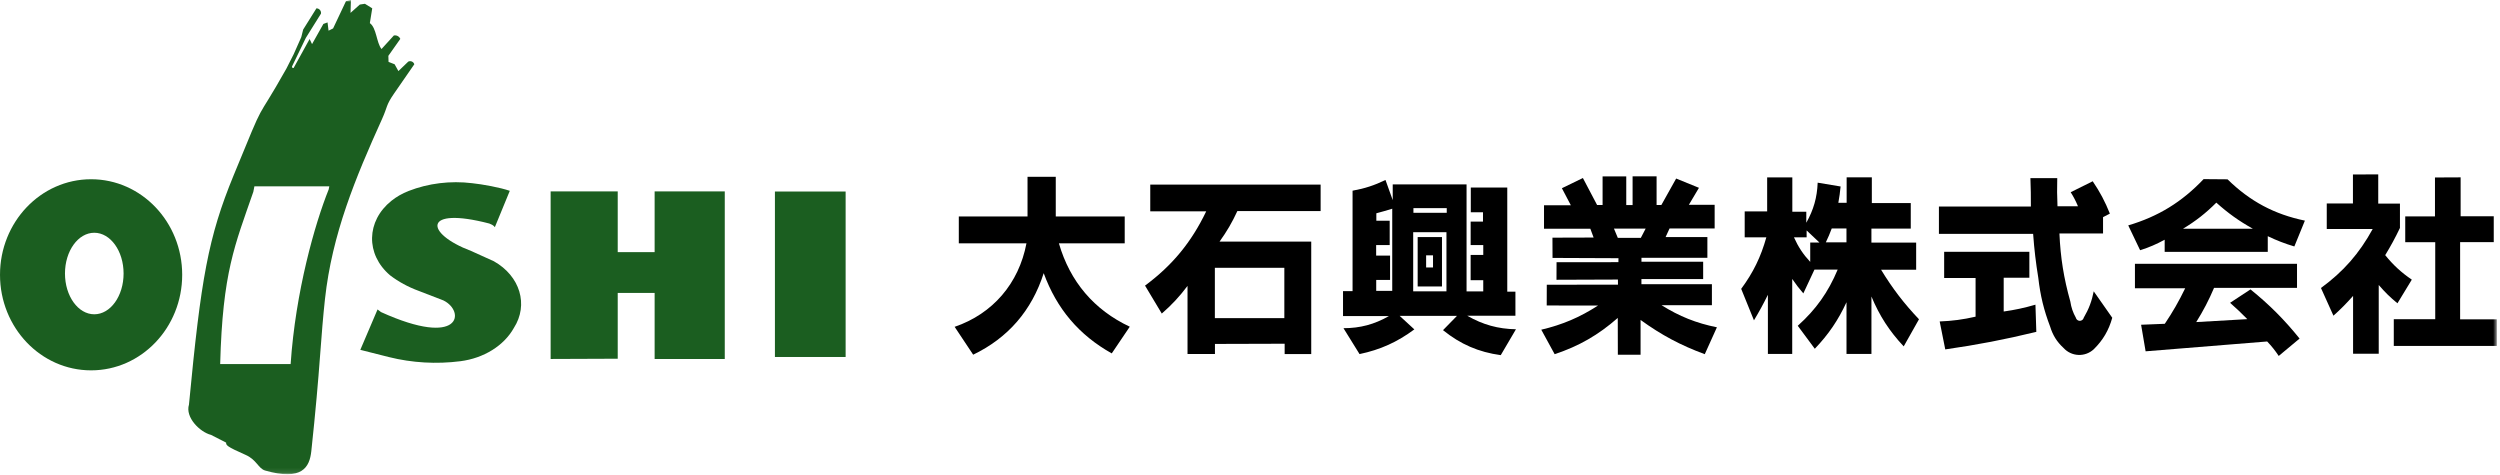 <svg width="553px" height="105px" viewBox="244 352 553 105" version="1.1" xmlns="http://www.w3.org/2000/svg" xmlns:xlink="http://www.w3.org/1999/xlink">
    <!-- Generator: Sketch 42 (36781) - http://www.bohemiancoding.com/sketch -->
    <desc>Created with Sketch.</desc>
    <defs>
        <polygon id="path-1" points="0 104.903 552.304 104.903 552.304 0 0 0"></polygon>
    </defs>
    <g id="Page-1" stroke="none" stroke-width="1" fill="none" fill-rule="evenodd" transform="translate(244, 352)">
        <!-- "o" character - Green -->
        <path d="M20.855,51.485 C17.275,51.485 14.373,55.523 14.373,60.503 C14.373,65.484 17.275,69.521 20.855,69.521 C24.435,69.521 27.337,65.484 27.337,60.503 C27.337,55.523 24.435,51.485 20.855,51.485 Z M20.15,39.648 C31.279,39.648 40.301,49.111 40.301,60.785 C40.301,72.459 31.279,81.922 20.15,81.922 C9.022,81.922 0.001,72.459 0.001,60.785 C0.001,49.111 9.022,39.648 20.15,39.648 Z" id="Fill-1" fill="rgba(27, 94, 32, 1)"></path>
        <!-- "i" character - Green -->
        <path d="M83.516,68.448 C83.758,68.643 84.004,68.834 84.254,69.02 C102.035,77.088 102.964,68.889 98.127,66.475 C98.079,66.455 98.03,66.434 97.981,66.414 L92.578,64.327 C90.268,63.477 88.143,62.319 86.289,60.901 C80.85,56.276 80.989,48.891 86.598,44.406 C87.703,43.524 88.974,42.795 90.364,42.25 C94.74,40.539 99.633,39.937 104.424,40.521 C106.682,40.753 110.671,41.477 112.766,42.211 L109.459,50.257 C109.369,50.199 109.329,49.849 108.237,49.446 C93.482,45.59 93.852,51.614 104.232,55.522 C104.326,55.565 109.236,57.785 109.236,57.785 C115.054,61.06 116.96,67.415 113.664,72.548 C111.463,76.469 107.034,79.227 101.855,79.899 C96.564,80.578 91.156,80.265 86.031,78.986 L79.701,77.385 L83.516,68.448 Z" id="Fill-3" fill="rgba(27, 94, 32, 1)"></path>
        <!-- "s" character - Green -->
        <polygon id="Fill-5" fill="rgba(27, 94, 32, 1)" points="121.8 42.339 136.64 42.339 136.64 55.778 144.804 55.778 144.804 42.339 160.319 42.339 160.319 79.406 144.804 79.406 144.804 64.794 136.64 64.794 136.64 79.348 121.8 79.406"></polygon>
        <mask id="mask-2" fill="white">
            <use xlink:href="#path-1"></use>
        </mask>
        <g id="Clip-8"></g>
        <!-- "h" character - Green -->
        <polygon id="Fill-7" fill="rgba(27, 94, 32, 1)" mask="url(#mask-2)" points="171.413 78.965 187.052 78.965 187.052 42.365 171.413 42.365"></polygon>
        <!-- "i" character - Green -->
        <path d="M48.704,80.528 C49.242,60.201 51.929,54.289 56.037,42.427 C56.266,41.253 56.274,41.215 56.274,41.215 L72.842,41.215 C72.842,41.215 72.84,41.227 72.709,41.892 C69.664,49.452 65.365,64.501 64.29,80.528 L48.704,80.528 Z M87.151,20.716 C89.171,17.797 91.647,14.216 91.647,14.216 C91.492,13.707 90.954,13.42 90.444,13.575 C90.394,13.59 90.353,13.607 90.307,13.63 L88.128,15.724 L87.29,14.216 L85.946,13.691 L85.906,12.348 L88.547,8.601 C88.303,8.039 87.724,7.732 87.122,7.847 L84.39,10.844 C83.248,9.402 83.304,6.187 81.811,5.112 L82.338,1.839 L80.722,0.838 L79.6,1.004 L77.537,2.849 L77.621,-0 C77.243,0.107 76.918,0.181 76.532,0.252 L73.682,6.285 L72.677,6.788 L72.453,4.958 L71.531,5.293 L69.024,9.757 L68.486,8.632 L64.946,15.042 C64.734,15.115 64.566,14.93 64.59,14.707 L67.648,8.381 L71,3.017 C71.086,2.461 70.704,1.941 70.148,1.856 C70.095,1.847 70.049,1.844 69.995,1.843 L67.061,6.537 L66.642,8.213 L64.967,11.984 C64.967,11.984 64.483,12.939 63.345,15.186 C55.867,28.471 59.355,20.103 51.693,38.749 C46.054,52.473 44.463,61.536 41.799,89.505 C40.933,92.303 44.19,95.56 46.669,96.195 C47.757,96.751 50.018,97.906 50.018,97.906 C50.018,98.464 50.032,98.735 54.34,100.626 C56.774,101.694 57.151,103.656 58.653,104.085 C66.805,106.411 68.475,103.403 68.863,99.789 C69.811,90.962 70.393,84.191 70.787,78.847 C71.146,73.959 71.483,69.818 71.883,66.163 C73.458,51.774 78.588,39.414 84.518,26.303 C85.758,23.563 85.323,23.36 87.151,20.716 L87.151,20.716 Z" id="Fill-9" fill="rgba(27, 94, 32, 1)" mask="url(#mask-2)"></path>
        <!-- Japanese characters - Black -->
        <path d="M211.166,72.294 L215.266,78.458 C222.983,74.744 228.227,68.681 230.867,60.424 C233.752,68.313 238.672,74.112 245.92,78.171 L249.906,72.268 C242.018,68.565 236.69,62.301 234.228,53.826 L248.786,53.826 L248.786,47.876 L233.535,47.876 L233.535,39.106 L227.289,39.106 L227.289,47.876 L212.088,47.876 L212.088,53.826 L227.053,53.826 C225.365,62.703 219.591,69.414 211.166,72.294" id="Fill-10" fill="#000000" mask="url(#mask-2)"></path>
        <path d="M268.727,70.368 L284.096,70.368 L284.096,59.231 L268.727,59.231 L268.727,70.368 Z M284.165,76.032 L284.165,78.315 L290.045,78.315 L290.045,53.447 L269.76,53.447 C271.368,51.213 272.55,49.194 273.704,46.686 L292.122,46.686 L292.122,40.84 L254.437,40.84 L254.437,46.74 L266.818,46.74 C263.537,53.583 259.33,58.692 253.282,63.177 L256.987,69.36 C259.204,67.429 260.908,65.596 262.68,63.239 L262.68,78.307 L268.747,78.307 L268.747,76.078 L284.165,76.032 Z" id="Fill-11" fill="#000000" mask="url(#mask-2)"></path>
        <path d="M312.598,64.437 L319.956,64.437 L319.956,51.365 L312.598,51.365 L312.598,64.437 Z M312.65,47.07 L320.02,47.07 L320.02,46.043 L312.65,46.043 L312.65,47.07 Z M304.446,47.178 C305.688,46.849 306.733,46.55 307.964,46.167 L307.964,64.343 L304.42,64.343 L304.42,61.924 L307.483,61.924 L307.483,56.536 L304.404,56.536 L304.404,54.214 L307.399,54.214 L307.399,48.826 L304.446,48.826 L304.446,47.178 Z M299.187,42.181 L299.187,64.402 L297.076,64.402 L297.076,69.915 L307.228,69.915 C304.009,71.756 300.872,72.593 297.178,72.597 L300.73,78.323 C305.33,77.353 309.057,75.675 312.853,72.861 L309.606,69.872 L322.28,69.872 L319.194,73.031 C323.062,76.156 327.071,77.888 331.968,78.559 L335.329,72.833 C331.365,72.76 328.012,71.83 324.559,69.844 L335.211,69.844 L335.211,64.514 L333.408,64.514 L333.408,41.483 L325.341,41.483 L325.341,46.946 L328.038,46.946 L328.038,49.012 L325.309,49.012 L325.309,54.21 L328.099,54.21 L328.099,56.385 L325.306,56.385 L325.306,61.987 L328.095,61.987 L328.095,64.457 L324.403,64.457 L324.403,40.786 L308.07,40.786 L308.07,44.267 L306.469,39.809 C304.038,40.995 301.844,41.708 299.187,42.181 L299.187,42.181 Z M315.459,59.157 L316.983,59.157 L316.983,56.478 L315.459,56.478 L315.459,59.157 Z M313.588,63.37 L318.966,63.37 L318.966,52.446 L313.588,52.446 L313.588,63.37 Z" id="Fill-12" fill="#000000" mask="url(#mask-2)"></path>
        <path d="M364.018,50.566 L362.951,52.617 L357.861,52.617 L357.006,50.566 L364.018,50.566 Z M347.468,45.399 L341.535,45.399 L341.535,50.589 L351.782,50.589 L352.506,52.544 L343.403,52.571 L343.421,57.052 L358.004,57.114 L357.994,57.99 L344.309,58.002 L344.294,61.886 L357.883,61.836 L357.899,62.971 L342.149,62.979 L342.133,67.573 L353.482,67.588 C349.419,70.206 345.612,71.826 340.929,72.93 L343.89,78.346 C349.283,76.555 353.554,74.097 357.849,70.326 L357.868,78.474 L362.894,78.466 L362.894,70.771 C367.501,74.109 371.777,76.388 377.096,78.346 L379.78,72.399 C375.214,71.477 371.484,69.988 367.52,67.503 L378.674,67.503 L378.674,62.859 L363.084,62.859 L363.084,61.731 L376.739,61.731 L376.739,57.897 L363.092,57.897 L363.092,57.025 L377.672,57.025 L377.672,52.435 L368.431,52.435 L369.308,50.531 L379.28,50.531 L379.28,45.302 L373.576,45.302 L375.809,41.545 L370.767,39.491 L367.497,45.34 L366.438,45.34 L366.438,39.006 L361.129,39.006 L361.129,45.364 L359.728,45.364 L359.728,39.014 L354.492,39.014 L354.492,45.344 L353.276,45.344 L350.136,39.378 L345.491,41.634 L347.468,45.399 Z" id="Fill-13" fill="#000000" mask="url(#mask-2)"></path>
        <path d="M403.871,53.609 C404.385,52.551 404.774,51.636 405.182,50.531 L408.439,50.531 L408.439,53.609 L403.871,53.609 Z M400.422,57.931 C398.855,56.253 397.766,54.606 396.824,52.496 L399.625,52.496 L399.625,50.969 L402.461,53.648 L400.422,53.648 L400.422,57.931 Z M385.152,63.894 L387.975,70.856 C389.142,68.918 390.057,67.239 391.058,65.208 L391.058,78.295 L396.439,78.295 L396.439,61.703 C397.24,62.874 397.972,63.827 398.897,64.901 L401.359,59.633 L406.496,59.633 C404.404,64.638 401.68,68.472 397.663,72.062 L401.435,77.148 C404.465,73.973 406.592,70.852 408.447,66.852 L408.447,78.283 L413.962,78.283 L413.962,65.592 C415.76,69.887 417.933,73.244 421.1,76.62 L424.479,70.623 C421.141,67.104 418.626,63.819 416.092,59.66 L423.854,59.66 L423.854,53.659 L413.958,53.659 L413.958,50.566 L422.661,50.566 L422.661,44.914 L414.049,44.914 L414.049,39.227 L408.477,39.227 L408.477,44.856 L406.642,44.856 C406.87,43.596 407.018,42.526 407.141,41.25 L402.071,40.409 C401.942,43.681 401.161,46.434 399.553,49.271 L399.553,46.829 L396.463,46.829 L396.463,39.242 L390.895,39.242 L390.895,46.763 L385.926,46.763 L385.926,52.492 L390.716,52.492 C389.508,56.822 387.812,60.296 385.152,63.894 L385.152,63.894 Z" id="Fill-14" fill="#000000" mask="url(#mask-2)"></path>
        <path d="M430.291,77.288 C437.433,76.261 443.419,75.109 450.435,73.407 L450.24,67.394 C447.812,68.104 445.721,68.554 443.217,68.907 L443.217,61.436 L448.895,61.436 L448.895,55.691 L430.047,55.691 L430.047,61.487 L436.998,61.487 L436.998,70.047 C434.246,70.679 431.872,70.996 429.057,71.105 L430.291,77.288 Z M449.23,45.69 L428.889,45.69 L428.889,51.737 L449.729,51.737 C449.978,55.176 450.32,58.068 450.873,61.468 C451.315,65.364 452.103,68.612 453.499,72.268 C454.074,74.156 454.996,75.625 456.437,76.951 C458.213,78.916 461.216,79.048 463.151,77.245 C465.183,75.237 466.459,73.062 467.232,70.291 L463.132,64.441 C462.713,66.608 462.038,68.38 460.922,70.275 C460.838,70.604 460.609,70.841 460.285,70.931 C459.805,71.062 459.313,70.775 459.184,70.287 C458.532,69.116 458.159,68.023 457.957,66.697 C456.505,61.526 455.781,57.01 455.545,51.637 L465.193,51.637 L465.193,48.031 L466.703,47.252 C465.644,44.597 464.508,42.453 462.907,40.096 L458.037,42.519 C458.692,43.561 459.173,44.488 459.649,45.628 L455.118,45.628 C455.02,43.437 455.004,41.589 455.064,39.398 L449.128,39.398 C449.212,41.608 449.242,43.476 449.23,45.69 L449.23,45.69 Z" id="Fill-15" fill="#000000" mask="url(#mask-2)"></path>
        <path d="M472.248,63.758 L483.367,63.758 C481.973,66.631 480.632,68.976 478.855,71.623 L473.612,71.833 L474.61,77.71 L501.495,75.535 C502.49,76.578 503.256,77.531 504.053,78.737 L508.667,74.892 C505.261,70.67 502.01,67.414 497.807,64.014 L493.295,66.984 C494.682,68.2 495.813,69.271 497.105,70.593 L485.807,71.243 C487.392,68.696 488.569,66.441 489.747,63.677 L508.1,63.677 L508.1,58.354 L472.248,58.354 L472.248,63.758 Z M490.25,44.824 C492.856,47.162 495.276,48.891 498.325,50.593 L482.884,50.593 C485.704,48.895 487.914,47.162 490.25,44.824 L490.25,44.824 Z M487.437,39.622 C482.629,44.689 477.415,47.887 470.766,49.857 L473.392,55.35 C475.373,54.722 477,54.028 478.825,53.024 L478.825,55.718 L501.629,55.718 L501.629,52.244 C503.634,53.202 505.387,53.881 507.509,54.516 L509.841,48.802 C503.092,47.41 497.688,44.527 492.73,39.665 L487.437,39.622 Z" id="Fill-16" fill="#000000" mask="url(#mask-2)"></path>
        <path d="M538.616,39.258 L538.616,47.86 L532.039,47.86 L532.039,53.571 L538.674,53.571 L538.674,70.604 L529.505,70.604 L529.505,76.516 L552.304,76.516 L552.304,70.639 L544.179,70.639 L544.179,53.563 L551.626,53.563 L551.626,47.837 L544.291,47.837 L544.291,39.231 L538.616,39.258 Z M520.47,38.591 L520.47,45.011 L514.678,45.011 L514.678,50.652 L524.841,50.652 C521.88,56.067 518.35,60.091 513.396,63.7 L516.156,69.832 C517.771,68.387 519.063,67.084 520.5,65.456 L520.5,78.244 L526.175,78.244 L526.175,63.037 C527.5,64.592 528.739,65.801 530.316,67.088 L533.491,61.859 C531.162,60.273 529.387,58.637 527.607,56.439 C528.861,54.384 529.829,52.593 530.869,50.419 L530.869,45.034 L526.067,45.034 L526.067,38.579 L520.47,38.591 Z" id="Fill-17" fill="#000000" mask="url(#mask-2)"></path>
    </g>
</svg> 